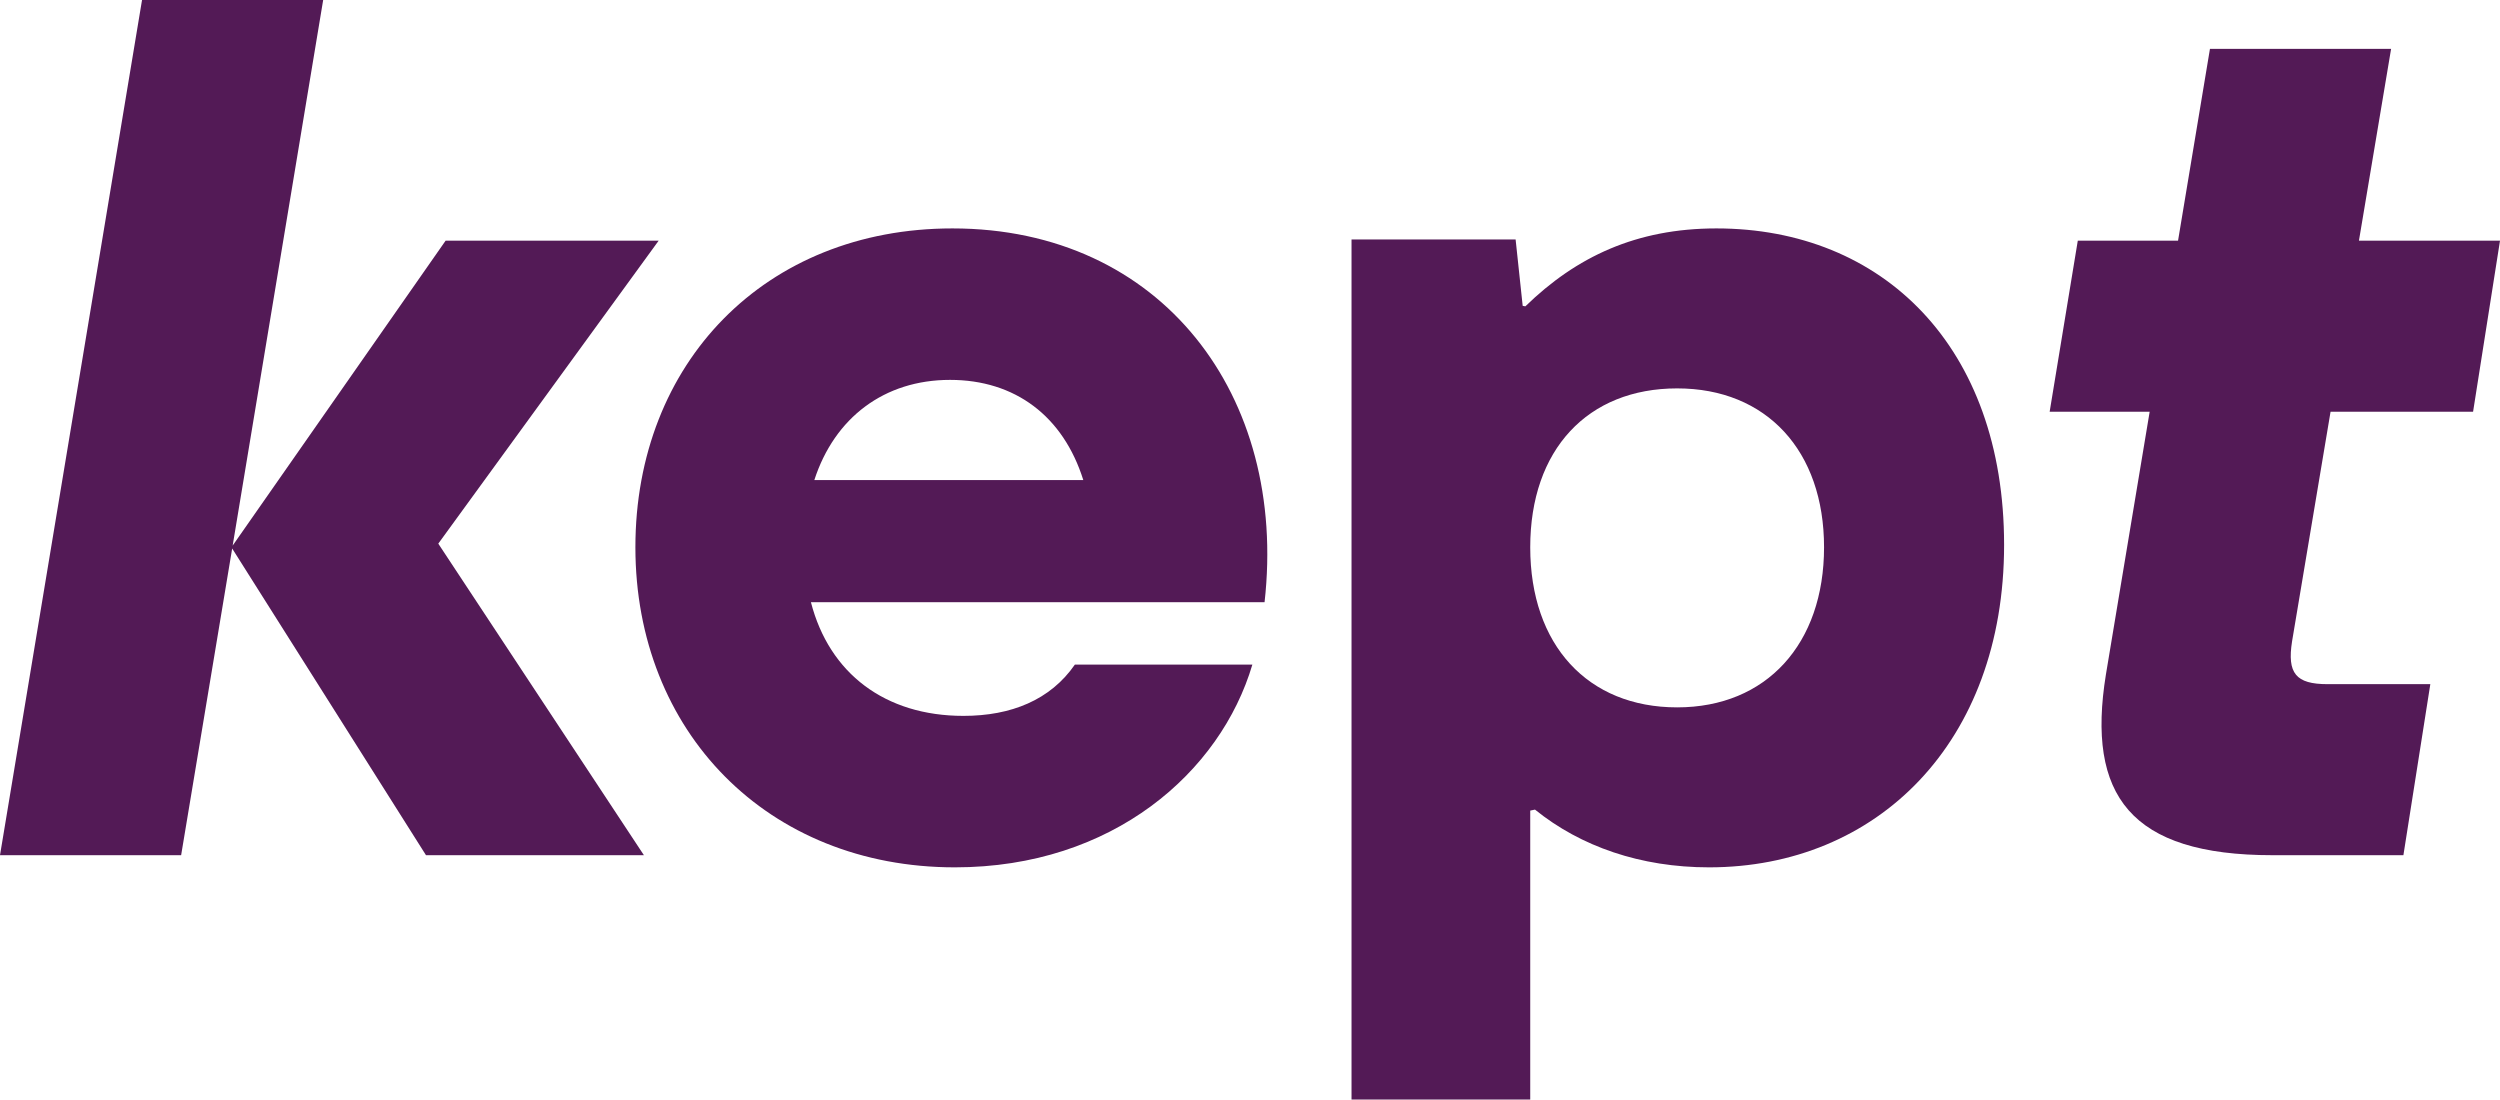 <?xml version="1.0" encoding="UTF-8"?> <svg xmlns="http://www.w3.org/2000/svg" viewBox="0 0 216 95" fill="none"><g clip-path="url(#clip0_1_7443)"><path d="M56.907 20.796H38.5L20.102 47.138L27.922 0H12.272L0 73.889H15.65L20.06 47.39L36.805 73.889H55.634L37.868 46.97L56.907 20.796Z" fill="#531A56"></path><path d="M148.294 19.735C141.39 19.735 136.191 22.182 131.791 26.468L131.56 26.425L130.949 20.691H116.772V95H132.212V70.034L132.623 69.95C136.57 73.143 141.758 74.939 147.663 74.939C162.155 74.939 173.154 64.174 173.154 47.075C173.154 29.976 162.682 19.735 148.294 19.735ZM144.905 61.117C137.18 61.117 132.212 55.729 132.212 47.285C132.212 38.84 137.18 33.557 144.905 33.557C152.63 33.557 157.598 38.945 157.598 47.285C157.598 55.624 152.63 61.117 144.905 61.117Z" fill="#531A56"></path><path d="M82.293 19.735C66.106 19.735 54.898 31.352 54.898 47.285C54.898 63.218 66.317 74.939 82.504 74.939C96.144 74.939 105.458 66.705 108.205 57.42H92.871C90.755 60.476 87.366 61.852 83.241 61.852C76.473 61.852 71.653 58.187 70.064 52.032H109.258C111.268 34.198 100.375 19.735 82.283 19.735H82.293ZM82.083 32.822C87.703 32.822 91.861 35.952 93.597 41.476H70.358C72.106 36.088 76.4 32.822 82.083 32.822Z" fill="#531A56"></path><path d="M201.339 35.574H213.674L216 20.796H203.812L206.591 4.222H190.94L188.183 20.796H179.521L177.09 35.574H185.731L181.952 58.271C180.258 68.721 184.068 73.889 196.34 73.889H207.654L209.98 59.111H201.097C198.35 59.111 197.603 58.166 198.034 55.414L201.36 35.574H201.339Z" fill="#531A56"></path></g><defs><clipPath id="clip0_1_7443"><rect width="216" height="95" fill="white"></rect></clipPath></defs></svg> 